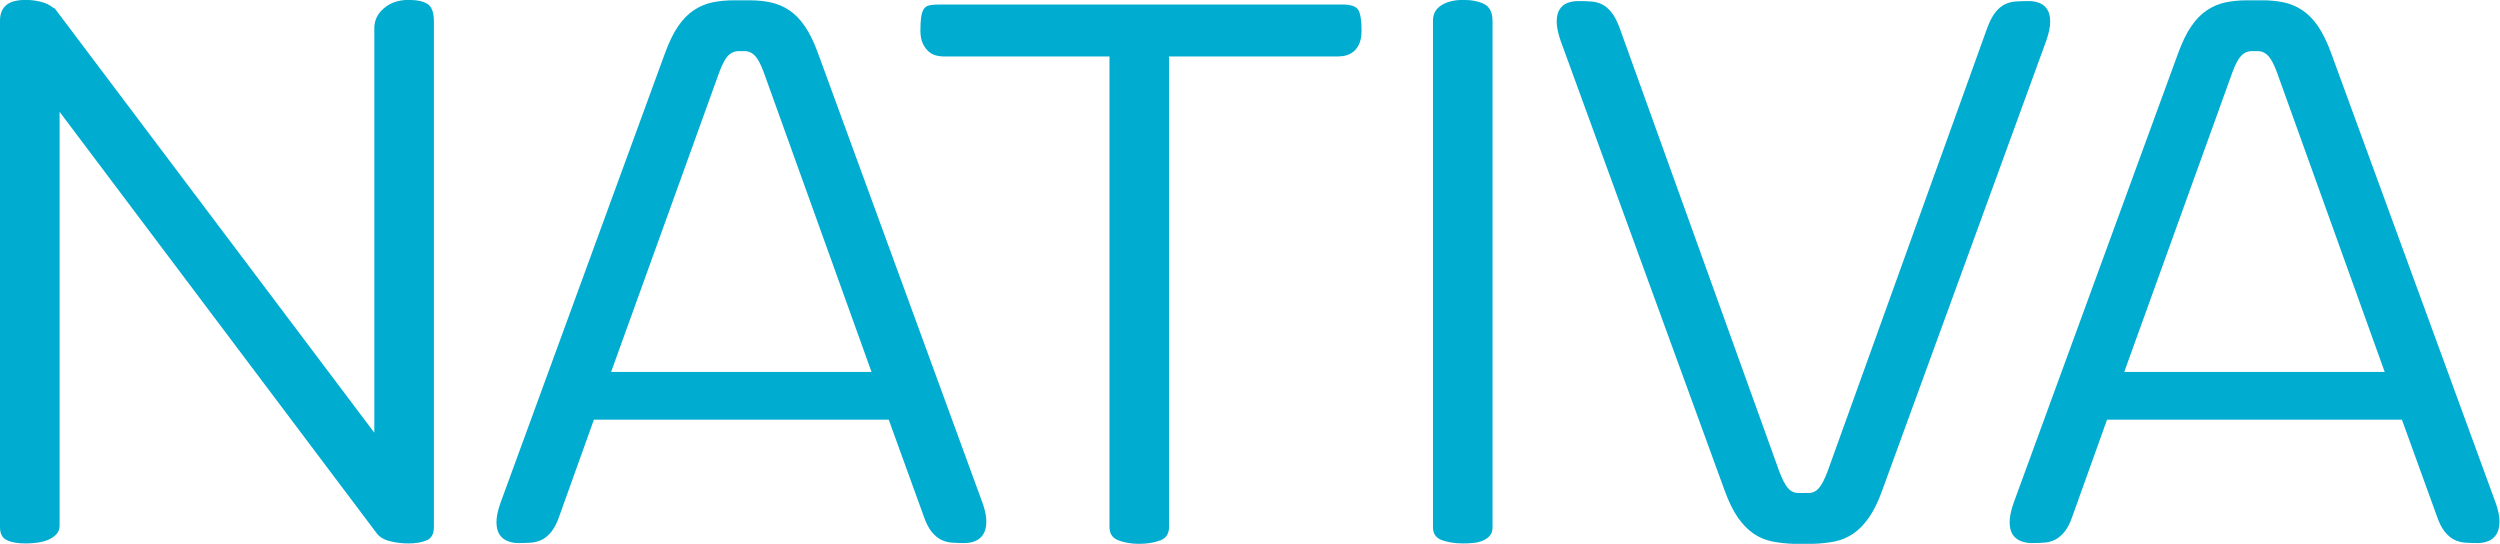 <?xml version="1.0" encoding="UTF-8" standalone="no"?>
<!DOCTYPE svg PUBLIC "-//W3C//DTD SVG 1.1//EN" "http://www.w3.org/Graphics/SVG/1.1/DTD/svg11.dtd">
<svg width="100%" height="100%" viewBox="0 0 4232 921" version="1.1" xmlns="http://www.w3.org/2000/svg" xmlns:xlink="http://www.w3.org/1999/xlink" xml:space="preserve" xmlns:serif="http://www.serif.com/" style="fill-rule:evenodd;clip-rule:evenodd;stroke-linejoin:round;stroke-miterlimit:2;">
    <g transform="matrix(1,0,0,1,-353.975,-3251.83)">
        <g transform="matrix(8.333,0,0,8.333,0,0)">
            <g transform="matrix(1,0,0,-1,0,890.93)">
                <path d="M188.574,485.961L166.617,425.133L219.527,425.133L197.648,485.961C197.078,487.52 196.508,488.618 195.945,489.262C195.375,489.91 194.703,490.258 193.922,490.313L192.375,490.313C191.547,490.258 190.844,489.91 190.273,489.262C189.711,488.618 189.145,487.52 188.574,485.961ZM358.715,496.285C358.715,497.325 358.902,498.149 359.293,498.766C359.684,499.387 360.211,499.828 360.883,500.09C361.559,500.348 362.281,500.473 363.055,500.473C363.984,500.473 364.855,500.453 365.66,500.399C366.461,500.348 367.207,500.153 367.906,499.817C368.605,499.477 369.25,498.934 369.84,498.184C370.438,497.434 370.996,496.364 371.516,494.965L403.945,404.883C404.516,403.383 405.07,402.297 405.613,401.629C406.156,400.957 406.848,400.594 407.672,400.543L410,400.543C410.828,400.594 411.512,400.957 412.051,401.629C412.598,402.297 413.156,403.383 413.723,404.883L446.156,494.965C446.672,496.364 447.227,497.434 447.824,498.184C448.422,498.934 449.07,499.477 449.762,499.817C450.461,500.153 451.211,500.348 452.016,500.399C452.812,500.453 453.68,500.473 454.613,500.473C455.391,500.473 456.117,500.348 456.781,500.09C457.457,499.828 457.988,499.387 458.375,498.766C458.766,498.149 458.961,497.325 458.961,496.285C458.961,495.246 458.703,493.989 458.184,492.481L424.816,401.004C423.992,398.731 423.086,396.891 422.102,395.496C421.121,394.102 420.051,393.016 418.883,392.239C417.719,391.465 416.469,390.946 415.117,390.688C413.777,390.426 412.324,390.27 410.777,390.219L406.895,390.219C405.34,390.27 403.898,390.426 402.547,390.688C401.207,390.946 399.949,391.465 398.785,392.239C397.625,393.016 396.551,394.102 395.562,395.496C394.586,396.891 393.68,398.731 392.848,401.004L359.488,492.481C358.973,493.989 358.715,495.246 358.715,496.285ZM495.961,485.961L474.004,425.133L526.918,425.133L505.043,485.961C504.465,487.52 503.902,488.618 503.332,489.262C502.766,489.91 502.09,490.258 501.316,490.313L499.762,490.313C498.934,490.258 498.238,489.91 497.672,489.262C497.105,488.618 496.531,487.52 495.961,485.961ZM130.621,393.633C130.621,392.239 130.129,391.336 129.141,390.922C128.164,390.504 126.922,390.297 125.426,390.297C124.129,390.297 122.871,390.453 121.66,390.766C120.441,391.075 119.551,391.618 118.984,392.391L54.586,477.977L54.586,393.946C54.586,393.219 54.363,392.625 53.922,392.16C53.48,391.696 52.926,391.325 52.25,391.035C51.582,390.75 50.848,390.555 50.043,390.453C49.238,390.348 48.453,390.297 47.68,390.297C46.07,390.297 44.809,390.52 43.875,390.961C42.938,391.395 42.477,392.289 42.477,393.633L42.477,496.516C42.477,497.864 42.887,498.895 43.719,499.621C44.551,500.348 45.859,500.711 47.68,500.711C48.762,500.711 49.809,500.582 50.82,500.321C51.824,500.063 52.664,499.649 53.34,499.075C53.441,499.075 53.547,499.024 53.652,498.918L118.52,412.797L118.52,494.965C118.52,496.571 119.176,497.93 120.492,499.035C121.812,500.153 123.453,500.711 125.426,500.711C127.23,500.711 128.547,500.426 129.379,499.856C130.207,499.285 130.621,498.121 130.621,496.364L130.621,393.633ZM223.02,415.438L163.125,415.438L156.141,395.961C155.672,394.563 155.125,393.477 154.512,392.7C153.891,391.93 153.23,391.375 152.527,391.035C151.828,390.7 151.078,390.504 150.281,390.453C149.477,390.403 148.633,390.375 147.762,390.375C146.984,390.375 146.246,390.52 145.543,390.805C144.848,391.09 144.309,391.543 143.922,392.16C143.531,392.778 143.336,393.61 143.336,394.641C143.336,395.676 143.598,396.946 144.117,398.442L177.551,489.844C178.379,492.118 179.277,493.961 180.23,495.352C181.188,496.75 182.25,497.84 183.41,498.61C184.574,499.387 185.828,499.918 187.172,500.207C188.52,500.492 189.992,500.633 191.598,500.633L194.703,500.633C196.254,500.633 197.699,500.492 199.047,500.207C200.391,499.918 201.648,499.387 202.812,498.61C203.973,497.84 205.035,496.75 205.988,495.352C206.945,493.961 207.84,492.118 208.668,489.844L242.105,398.442C242.625,396.946 242.871,395.676 242.848,394.641C242.82,393.61 242.613,392.778 242.223,392.16C241.832,391.543 241.309,391.09 240.637,390.805C239.965,390.52 239.238,390.375 238.457,390.375C237.582,390.375 236.746,390.403 235.941,390.453C235.133,390.504 234.395,390.7 233.691,391.035C232.992,391.375 232.328,391.93 231.711,392.7C231.094,393.477 230.551,394.563 230.082,395.961L223.02,415.438ZM315.191,499.778C316.852,499.778 317.91,499.426 318.375,498.727C318.836,498.032 319.07,496.621 319.07,494.496C319.07,493.258 318.875,492.278 318.484,491.551C318.105,490.832 317.641,490.297 317.098,489.961C316.551,489.625 316.004,489.414 315.461,489.336C314.922,489.262 314.496,489.223 314.188,489.223L279.961,489.223L279.961,393.633C279.961,392.239 279.344,391.325 278.105,390.883C276.863,390.442 275.469,390.219 273.914,390.219C272.312,390.219 270.898,390.453 269.688,390.922C268.469,391.387 267.863,392.289 267.863,393.633L267.863,489.223L234.191,489.223C233.727,489.223 233.219,489.285 232.676,489.414C232.129,489.547 231.625,489.805 231.164,490.196C230.699,490.586 230.297,491.125 229.961,491.821C229.621,492.52 229.453,493.414 229.453,494.496C229.453,495.637 229.504,496.555 229.609,497.258C229.715,497.95 229.895,498.496 230.156,498.883C230.414,499.27 230.805,499.516 231.32,499.621C231.836,499.727 232.48,499.778 233.258,499.778L315.191,499.778ZM345.68,393.633C345.68,392.907 345.512,392.34 345.172,391.93C344.836,391.516 344.383,391.18 343.816,390.922C343.25,390.66 342.617,390.492 341.914,390.414C341.215,390.336 340.48,390.297 339.707,390.297C338.047,390.297 336.613,390.52 335.398,390.961C334.18,391.395 333.578,392.289 333.578,393.633L333.578,496.516C333.578,497.864 334.141,498.895 335.281,499.621C336.422,500.348 337.891,500.711 339.707,500.711C341.461,500.711 342.902,500.426 344.016,499.856C345.121,499.285 345.68,498.121 345.68,496.364L345.68,393.633ZM530.414,415.438L470.512,415.438L463.527,395.961C463.059,394.563 462.52,393.477 461.902,392.7C461.277,391.93 460.617,391.375 459.922,391.035C459.223,390.7 458.473,390.504 457.672,390.453C456.867,390.403 456.031,390.375 455.148,390.375C454.371,390.375 453.633,390.52 452.938,390.805C452.238,391.09 451.699,391.543 451.309,392.16C450.922,392.778 450.727,393.61 450.727,394.641C450.727,395.676 450.984,396.946 451.504,398.442L484.941,489.844C485.773,492.118 486.664,493.961 487.621,495.352C488.574,496.75 489.637,497.84 490.805,498.61C491.965,499.387 493.223,499.918 494.566,500.207C495.91,500.492 497.387,500.633 498.988,500.633L502.09,500.633C503.645,500.633 505.09,500.492 506.438,500.207C507.781,499.918 509.035,499.387 510.195,498.61C511.363,497.84 512.426,496.75 513.383,495.352C514.336,493.961 515.23,492.118 516.059,489.844L549.496,398.442C550.016,396.946 550.262,395.676 550.234,394.641C550.211,393.61 550,392.778 549.617,392.16C549.227,391.543 548.699,391.09 548.027,390.805C547.352,390.52 546.625,390.375 545.855,390.375C544.973,390.375 544.133,390.403 543.332,390.453C542.531,390.504 541.777,390.7 541.082,391.035C540.379,391.375 539.723,391.93 539.102,392.7C538.484,393.477 537.938,394.563 537.473,395.961L530.414,415.438" style="fill:rgb(0,172,207);"/>
            </g>
        </g>
    </g>
</svg>
